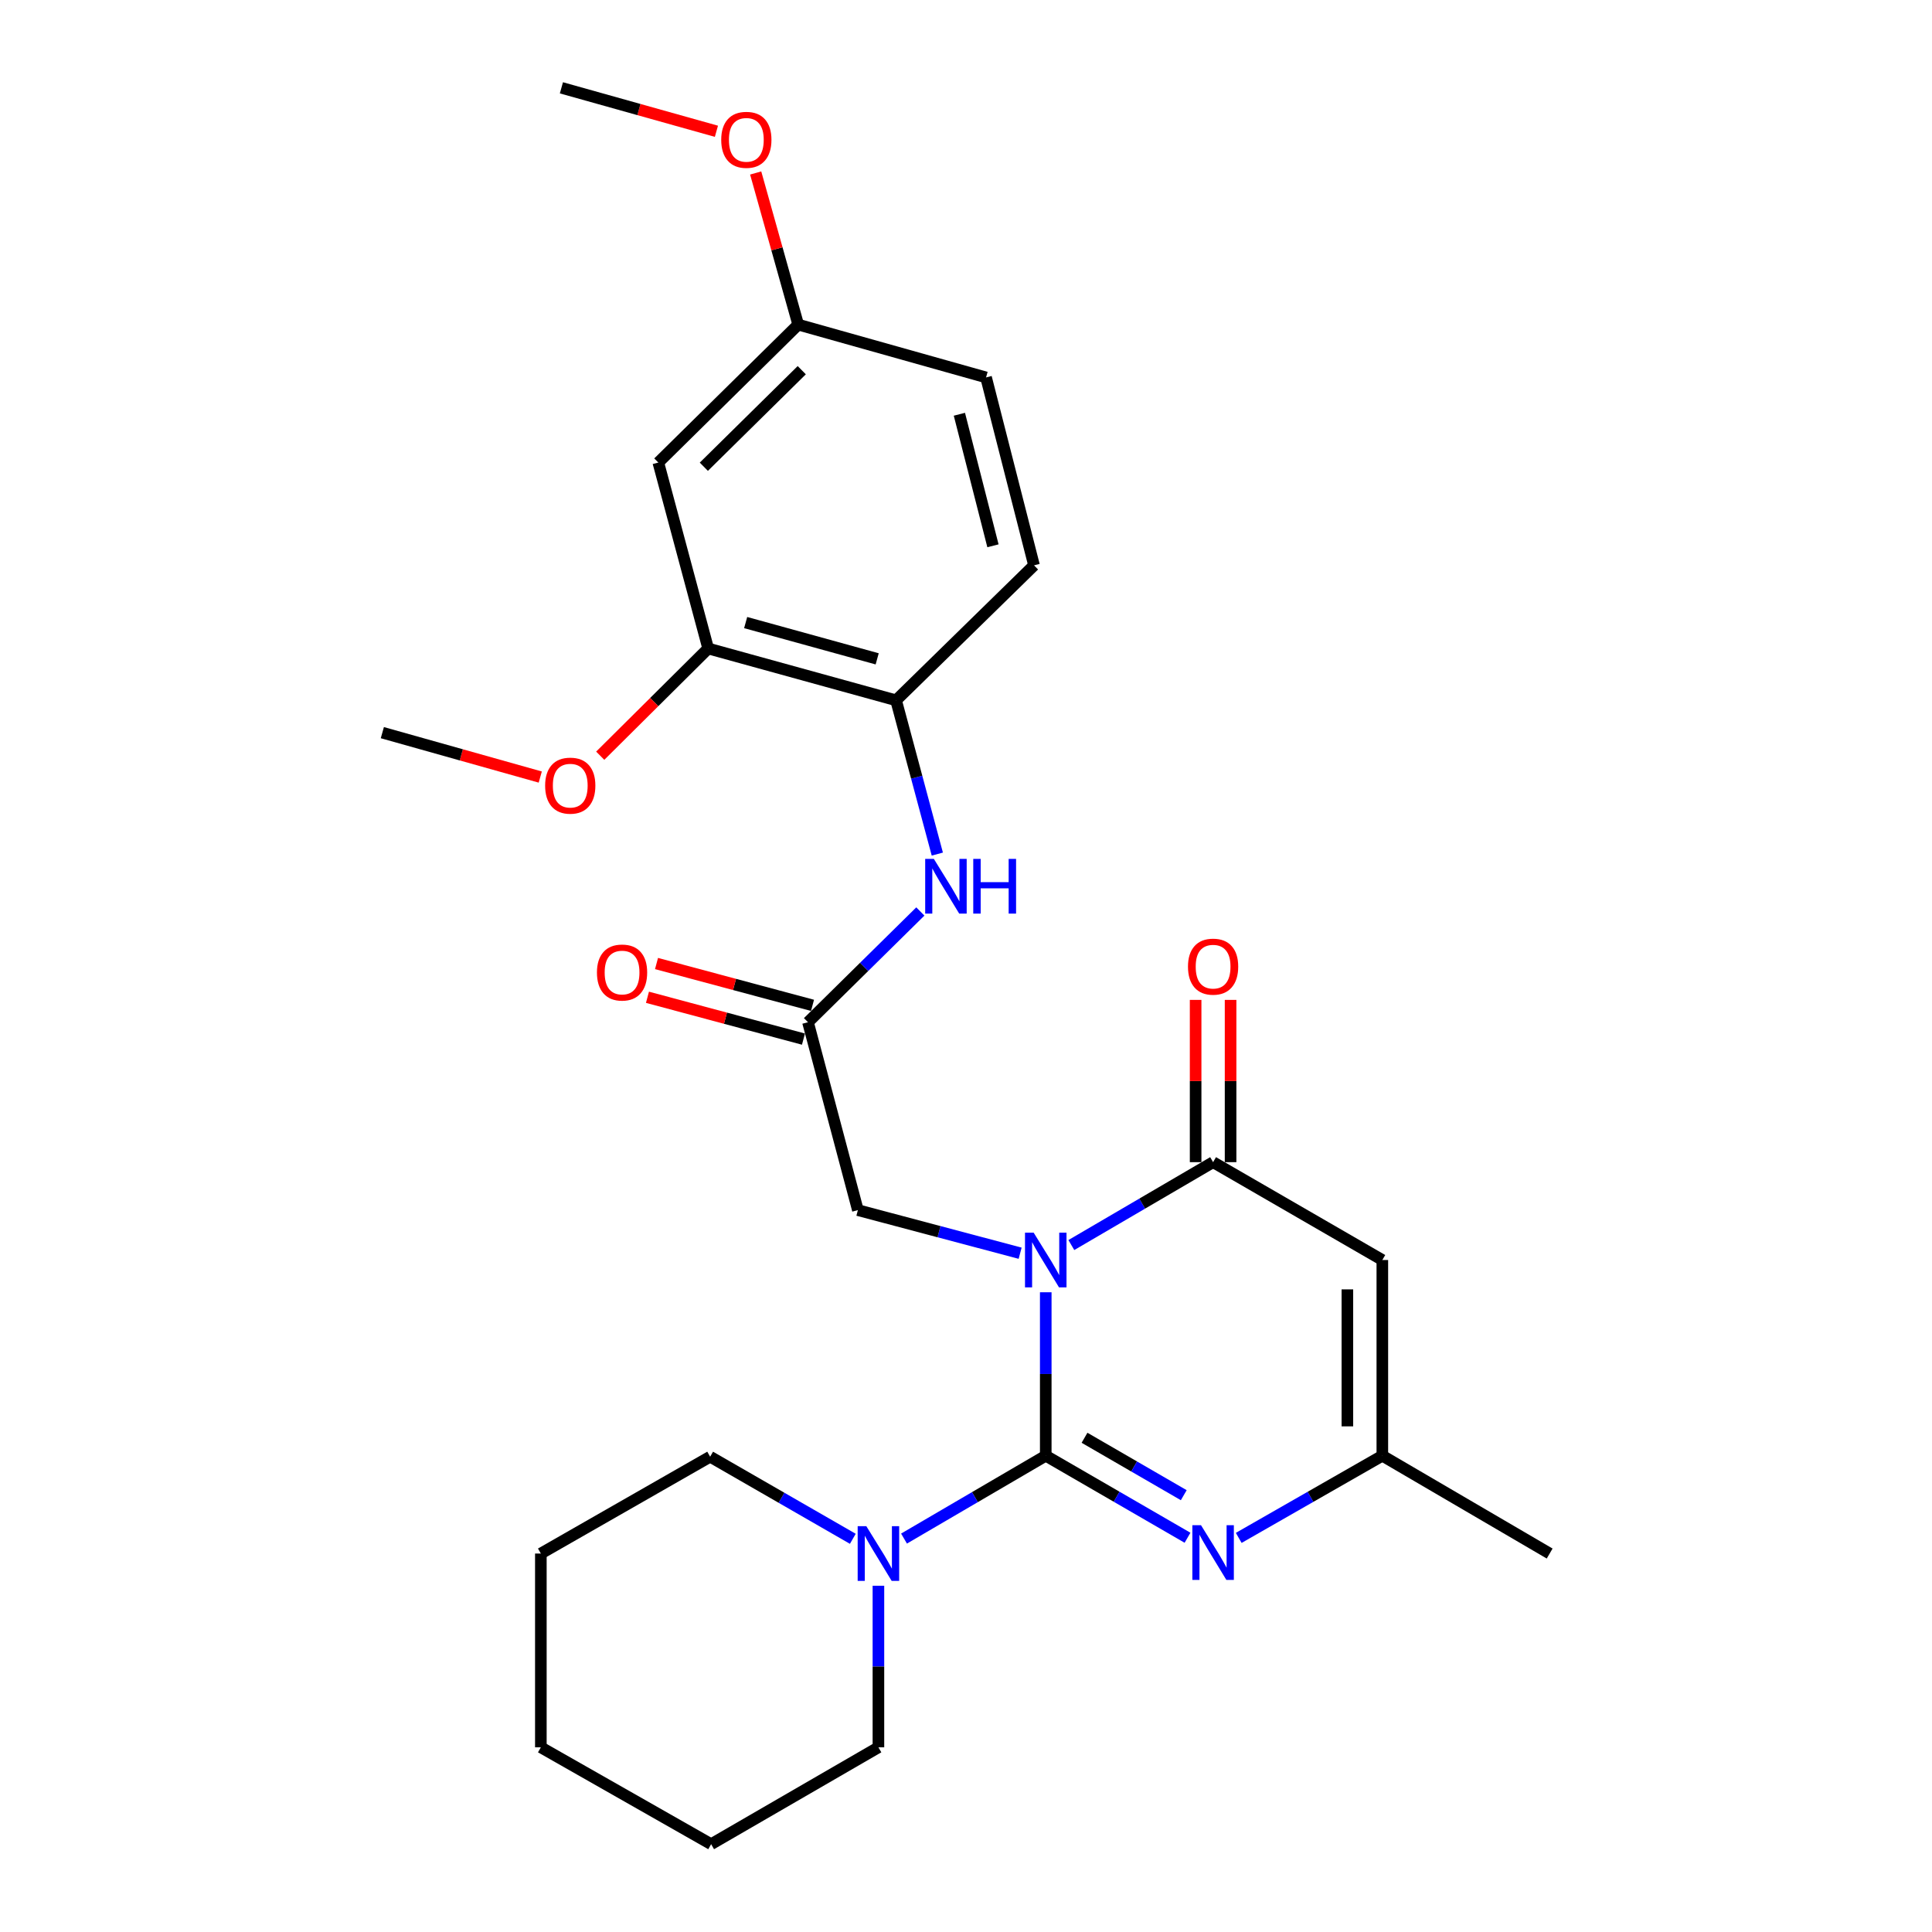 <?xml version='1.0' encoding='iso-8859-1'?>
<svg version='1.1' baseProfile='full'
              xmlns='http://www.w3.org/2000/svg'
                      xmlns:rdkit='http://www.rdkit.org/xml'
                      xmlns:xlink='http://www.w3.org/1999/xlink'
                  xml:space='preserve'
width='1000px' height='1000px' viewBox='0 0 1000 1000'>
<!-- END OF HEADER -->
<rect style='opacity:1.0;fill:#FFFFFF;stroke:none' width='1000' height='1000' x='0' y='0'> </rect>
<path class='bond-0' d='M 541.279,668.874 L 541.279,711.175' style='fill:none;fill-rule:evenodd;stroke:#0000FF;stroke-width:6px;stroke-linecap:butt;stroke-linejoin:miter;stroke-opacity:1' />
<path class='bond-0' d='M 541.279,711.175 L 541.279,753.476' style='fill:none;fill-rule:evenodd;stroke:#000000;stroke-width:6px;stroke-linecap:butt;stroke-linejoin:miter;stroke-opacity:1' />
<path class='bond-1' d='M 554.528,644.435 L 591.213,622.985' style='fill:none;fill-rule:evenodd;stroke:#0000FF;stroke-width:6px;stroke-linecap:butt;stroke-linejoin:miter;stroke-opacity:1' />
<path class='bond-1' d='M 591.213,622.985 L 627.899,601.535' style='fill:none;fill-rule:evenodd;stroke:#000000;stroke-width:6px;stroke-linecap:butt;stroke-linejoin:miter;stroke-opacity:1' />
<path class='bond-6' d='M 528.024,648.662 L 486.03,637.512' style='fill:none;fill-rule:evenodd;stroke:#0000FF;stroke-width:6px;stroke-linecap:butt;stroke-linejoin:miter;stroke-opacity:1' />
<path class='bond-6' d='M 486.03,637.512 L 444.036,626.361' style='fill:none;fill-rule:evenodd;stroke:#000000;stroke-width:6px;stroke-linecap:butt;stroke-linejoin:miter;stroke-opacity:1' />
<path class='bond-2' d='M 541.279,753.476 L 577.968,774.706' style='fill:none;fill-rule:evenodd;stroke:#000000;stroke-width:6px;stroke-linecap:butt;stroke-linejoin:miter;stroke-opacity:1' />
<path class='bond-2' d='M 577.968,774.706 L 614.657,795.937' style='fill:none;fill-rule:evenodd;stroke:#0000FF;stroke-width:6px;stroke-linecap:butt;stroke-linejoin:miter;stroke-opacity:1' />
<path class='bond-2' d='M 561.347,744.186 L 587.029,759.047' style='fill:none;fill-rule:evenodd;stroke:#000000;stroke-width:6px;stroke-linecap:butt;stroke-linejoin:miter;stroke-opacity:1' />
<path class='bond-2' d='M 587.029,759.047 L 612.712,773.909' style='fill:none;fill-rule:evenodd;stroke:#0000FF;stroke-width:6px;stroke-linecap:butt;stroke-linejoin:miter;stroke-opacity:1' />
<path class='bond-4' d='M 541.279,753.476 L 504.599,774.921' style='fill:none;fill-rule:evenodd;stroke:#000000;stroke-width:6px;stroke-linecap:butt;stroke-linejoin:miter;stroke-opacity:1' />
<path class='bond-4' d='M 504.599,774.921 L 467.918,796.367' style='fill:none;fill-rule:evenodd;stroke:#0000FF;stroke-width:6px;stroke-linecap:butt;stroke-linejoin:miter;stroke-opacity:1' />
<path class='bond-3' d='M 627.899,601.535 L 715.493,652.182' style='fill:none;fill-rule:evenodd;stroke:#000000;stroke-width:6px;stroke-linecap:butt;stroke-linejoin:miter;stroke-opacity:1' />
<path class='bond-12' d='M 636.945,601.535 L 636.945,559.539' style='fill:none;fill-rule:evenodd;stroke:#000000;stroke-width:6px;stroke-linecap:butt;stroke-linejoin:miter;stroke-opacity:1' />
<path class='bond-12' d='M 636.945,559.539 L 636.945,517.543' style='fill:none;fill-rule:evenodd;stroke:#FF0000;stroke-width:6px;stroke-linecap:butt;stroke-linejoin:miter;stroke-opacity:1' />
<path class='bond-12' d='M 618.853,601.535 L 618.853,559.539' style='fill:none;fill-rule:evenodd;stroke:#000000;stroke-width:6px;stroke-linecap:butt;stroke-linejoin:miter;stroke-opacity:1' />
<path class='bond-12' d='M 618.853,559.539 L 618.853,517.543' style='fill:none;fill-rule:evenodd;stroke:#FF0000;stroke-width:6px;stroke-linecap:butt;stroke-linejoin:miter;stroke-opacity:1' />
<path class='bond-27' d='M 641.162,796.01 L 678.327,774.743' style='fill:none;fill-rule:evenodd;stroke:#0000FF;stroke-width:6px;stroke-linecap:butt;stroke-linejoin:miter;stroke-opacity:1' />
<path class='bond-27' d='M 678.327,774.743 L 715.493,753.476' style='fill:none;fill-rule:evenodd;stroke:#000000;stroke-width:6px;stroke-linecap:butt;stroke-linejoin:miter;stroke-opacity:1' />
<path class='bond-5' d='M 715.493,652.182 L 715.493,753.476' style='fill:none;fill-rule:evenodd;stroke:#000000;stroke-width:6px;stroke-linecap:butt;stroke-linejoin:miter;stroke-opacity:1' />
<path class='bond-5' d='M 697.401,667.376 L 697.401,738.282' style='fill:none;fill-rule:evenodd;stroke:#000000;stroke-width:6px;stroke-linecap:butt;stroke-linejoin:miter;stroke-opacity:1' />
<path class='bond-18' d='M 441.418,796.486 L 404.493,775.237' style='fill:none;fill-rule:evenodd;stroke:#0000FF;stroke-width:6px;stroke-linecap:butt;stroke-linejoin:miter;stroke-opacity:1' />
<path class='bond-18' d='M 404.493,775.237 L 367.568,753.988' style='fill:none;fill-rule:evenodd;stroke:#000000;stroke-width:6px;stroke-linecap:butt;stroke-linejoin:miter;stroke-opacity:1' />
<path class='bond-19' d='M 454.67,820.78 L 454.67,862.596' style='fill:none;fill-rule:evenodd;stroke:#0000FF;stroke-width:6px;stroke-linecap:butt;stroke-linejoin:miter;stroke-opacity:1' />
<path class='bond-19' d='M 454.67,862.596 L 454.67,904.411' style='fill:none;fill-rule:evenodd;stroke:#000000;stroke-width:6px;stroke-linecap:butt;stroke-linejoin:miter;stroke-opacity:1' />
<path class='bond-21' d='M 715.493,753.476 L 802.102,804.112' style='fill:none;fill-rule:evenodd;stroke:#000000;stroke-width:6px;stroke-linecap:butt;stroke-linejoin:miter;stroke-opacity:1' />
<path class='bond-7' d='M 444.036,626.361 L 418.215,529.108' style='fill:none;fill-rule:evenodd;stroke:#000000;stroke-width:6px;stroke-linecap:butt;stroke-linejoin:miter;stroke-opacity:1' />
<path class='bond-8' d='M 418.215,529.108 L 447.293,500.443' style='fill:none;fill-rule:evenodd;stroke:#000000;stroke-width:6px;stroke-linecap:butt;stroke-linejoin:miter;stroke-opacity:1' />
<path class='bond-8' d='M 447.293,500.443 L 476.371,471.779' style='fill:none;fill-rule:evenodd;stroke:#0000FF;stroke-width:6px;stroke-linecap:butt;stroke-linejoin:miter;stroke-opacity:1' />
<path class='bond-13' d='M 420.558,520.371 L 380.185,509.542' style='fill:none;fill-rule:evenodd;stroke:#000000;stroke-width:6px;stroke-linecap:butt;stroke-linejoin:miter;stroke-opacity:1' />
<path class='bond-13' d='M 380.185,509.542 L 339.811,498.714' style='fill:none;fill-rule:evenodd;stroke:#FF0000;stroke-width:6px;stroke-linecap:butt;stroke-linejoin:miter;stroke-opacity:1' />
<path class='bond-13' d='M 415.872,537.845 L 375.498,527.017' style='fill:none;fill-rule:evenodd;stroke:#000000;stroke-width:6px;stroke-linecap:butt;stroke-linejoin:miter;stroke-opacity:1' />
<path class='bond-13' d='M 375.498,527.017 L 335.125,516.188' style='fill:none;fill-rule:evenodd;stroke:#FF0000;stroke-width:6px;stroke-linecap:butt;stroke-linejoin:miter;stroke-opacity:1' />
<path class='bond-9' d='M 485.152,442.07 L 474.479,402.276' style='fill:none;fill-rule:evenodd;stroke:#0000FF;stroke-width:6px;stroke-linecap:butt;stroke-linejoin:miter;stroke-opacity:1' />
<path class='bond-9' d='M 474.479,402.276 L 463.806,362.483' style='fill:none;fill-rule:evenodd;stroke:#000000;stroke-width:6px;stroke-linecap:butt;stroke-linejoin:miter;stroke-opacity:1' />
<path class='bond-10' d='M 463.806,362.483 L 366.553,335.656' style='fill:none;fill-rule:evenodd;stroke:#000000;stroke-width:6px;stroke-linecap:butt;stroke-linejoin:miter;stroke-opacity:1' />
<path class='bond-10' d='M 454.029,341.018 L 385.952,322.24' style='fill:none;fill-rule:evenodd;stroke:#000000;stroke-width:6px;stroke-linecap:butt;stroke-linejoin:miter;stroke-opacity:1' />
<path class='bond-14' d='M 463.806,362.483 L 535.209,292.618' style='fill:none;fill-rule:evenodd;stroke:#000000;stroke-width:6px;stroke-linecap:butt;stroke-linejoin:miter;stroke-opacity:1' />
<path class='bond-11' d='M 366.553,335.656 L 340.742,239.408' style='fill:none;fill-rule:evenodd;stroke:#000000;stroke-width:6px;stroke-linecap:butt;stroke-linejoin:miter;stroke-opacity:1' />
<path class='bond-17' d='M 366.553,335.656 L 338.615,363.406' style='fill:none;fill-rule:evenodd;stroke:#000000;stroke-width:6px;stroke-linecap:butt;stroke-linejoin:miter;stroke-opacity:1' />
<path class='bond-17' d='M 338.615,363.406 L 310.677,391.155' style='fill:none;fill-rule:evenodd;stroke:#FF0000;stroke-width:6px;stroke-linecap:butt;stroke-linejoin:miter;stroke-opacity:1' />
<path class='bond-29' d='M 340.742,239.408 L 413.149,168.016' style='fill:none;fill-rule:evenodd;stroke:#000000;stroke-width:6px;stroke-linecap:butt;stroke-linejoin:miter;stroke-opacity:1' />
<path class='bond-29' d='M 364.306,241.582 L 414.991,191.608' style='fill:none;fill-rule:evenodd;stroke:#000000;stroke-width:6px;stroke-linecap:butt;stroke-linejoin:miter;stroke-opacity:1' />
<path class='bond-16' d='M 535.209,292.618 L 510.383,195.355' style='fill:none;fill-rule:evenodd;stroke:#000000;stroke-width:6px;stroke-linecap:butt;stroke-linejoin:miter;stroke-opacity:1' />
<path class='bond-16' d='M 513.955,282.503 L 496.577,214.419' style='fill:none;fill-rule:evenodd;stroke:#000000;stroke-width:6px;stroke-linecap:butt;stroke-linejoin:miter;stroke-opacity:1' />
<path class='bond-15' d='M 413.149,168.016 L 510.383,195.355' style='fill:none;fill-rule:evenodd;stroke:#000000;stroke-width:6px;stroke-linecap:butt;stroke-linejoin:miter;stroke-opacity:1' />
<path class='bond-20' d='M 413.149,168.016 L 402.145,128.776' style='fill:none;fill-rule:evenodd;stroke:#000000;stroke-width:6px;stroke-linecap:butt;stroke-linejoin:miter;stroke-opacity:1' />
<path class='bond-20' d='M 402.145,128.776 L 391.14,89.536' style='fill:none;fill-rule:evenodd;stroke:#FF0000;stroke-width:6px;stroke-linecap:butt;stroke-linejoin:miter;stroke-opacity:1' />
<path class='bond-22' d='M 279.635,402.201 L 238.766,390.709' style='fill:none;fill-rule:evenodd;stroke:#FF0000;stroke-width:6px;stroke-linecap:butt;stroke-linejoin:miter;stroke-opacity:1' />
<path class='bond-22' d='M 238.766,390.709 L 197.898,379.217' style='fill:none;fill-rule:evenodd;stroke:#000000;stroke-width:6px;stroke-linecap:butt;stroke-linejoin:miter;stroke-opacity:1' />
<path class='bond-24' d='M 367.568,753.988 L 279.944,804.112' style='fill:none;fill-rule:evenodd;stroke:#000000;stroke-width:6px;stroke-linecap:butt;stroke-linejoin:miter;stroke-opacity:1' />
<path class='bond-25' d='M 454.67,904.411 L 368.081,954.545' style='fill:none;fill-rule:evenodd;stroke:#000000;stroke-width:6px;stroke-linecap:butt;stroke-linejoin:miter;stroke-opacity:1' />
<path class='bond-23' d='M 370.818,67.949 L 330.703,56.702' style='fill:none;fill-rule:evenodd;stroke:#FF0000;stroke-width:6px;stroke-linecap:butt;stroke-linejoin:miter;stroke-opacity:1' />
<path class='bond-23' d='M 330.703,56.702 L 290.588,45.455' style='fill:none;fill-rule:evenodd;stroke:#000000;stroke-width:6px;stroke-linecap:butt;stroke-linejoin:miter;stroke-opacity:1' />
<path class='bond-28' d='M 279.944,804.112 L 279.944,904.411' style='fill:none;fill-rule:evenodd;stroke:#000000;stroke-width:6px;stroke-linecap:butt;stroke-linejoin:miter;stroke-opacity:1' />
<path class='bond-26' d='M 368.081,954.545 L 279.944,904.411' style='fill:none;fill-rule:evenodd;stroke:#000000;stroke-width:6px;stroke-linecap:butt;stroke-linejoin:miter;stroke-opacity:1' />
<path  class='atom-0' d='M 535.019 638.022
L 544.299 653.022
Q 545.219 654.502, 546.699 657.182
Q 548.179 659.862, 548.259 660.022
L 548.259 638.022
L 552.019 638.022
L 552.019 666.342
L 548.139 666.342
L 538.179 649.942
Q 537.019 648.022, 535.779 645.822
Q 534.579 643.622, 534.219 642.942
L 534.219 666.342
L 530.539 666.342
L 530.539 638.022
L 535.019 638.022
' fill='#0000FF'/>
<path  class='atom-3' d='M 621.639 789.44
L 630.919 804.44
Q 631.839 805.92, 633.319 808.6
Q 634.799 811.28, 634.879 811.44
L 634.879 789.44
L 638.639 789.44
L 638.639 817.76
L 634.759 817.76
L 624.799 801.36
Q 623.639 799.44, 622.399 797.24
Q 621.199 795.04, 620.839 794.36
L 620.839 817.76
L 617.159 817.76
L 617.159 789.44
L 621.639 789.44
' fill='#0000FF'/>
<path  class='atom-5' d='M 448.41 789.952
L 457.69 804.952
Q 458.61 806.432, 460.09 809.112
Q 461.57 811.792, 461.65 811.952
L 461.65 789.952
L 465.41 789.952
L 465.41 818.272
L 461.53 818.272
L 451.57 801.872
Q 450.41 799.952, 449.17 797.752
Q 447.97 795.552, 447.61 794.872
L 447.61 818.272
L 443.93 818.272
L 443.93 789.952
L 448.41 789.952
' fill='#0000FF'/>
<path  class='atom-9' d='M 483.357 444.561
L 492.637 459.561
Q 493.557 461.041, 495.037 463.721
Q 496.517 466.401, 496.597 466.561
L 496.597 444.561
L 500.357 444.561
L 500.357 472.881
L 496.477 472.881
L 486.517 456.481
Q 485.357 454.561, 484.117 452.361
Q 482.917 450.161, 482.557 449.481
L 482.557 472.881
L 478.877 472.881
L 478.877 444.561
L 483.357 444.561
' fill='#0000FF'/>
<path  class='atom-9' d='M 503.757 444.561
L 507.597 444.561
L 507.597 456.601
L 522.077 456.601
L 522.077 444.561
L 525.917 444.561
L 525.917 472.881
L 522.077 472.881
L 522.077 459.801
L 507.597 459.801
L 507.597 472.881
L 503.757 472.881
L 503.757 444.561
' fill='#0000FF'/>
<path  class='atom-13' d='M 614.899 500.331
Q 614.899 493.531, 618.259 489.731
Q 621.619 485.931, 627.899 485.931
Q 634.179 485.931, 637.539 489.731
Q 640.899 493.531, 640.899 500.331
Q 640.899 507.211, 637.499 511.131
Q 634.099 515.011, 627.899 515.011
Q 621.659 515.011, 618.259 511.131
Q 614.899 507.251, 614.899 500.331
M 627.899 511.811
Q 632.219 511.811, 634.539 508.931
Q 636.899 506.011, 636.899 500.331
Q 636.899 494.771, 634.539 491.971
Q 632.219 489.131, 627.899 489.131
Q 623.579 489.131, 621.219 491.931
Q 618.899 494.731, 618.899 500.331
Q 618.899 506.051, 621.219 508.931
Q 623.579 511.811, 627.899 511.811
' fill='#FF0000'/>
<path  class='atom-14' d='M 308.977 503.377
Q 308.977 496.577, 312.337 492.777
Q 315.697 488.977, 321.977 488.977
Q 328.257 488.977, 331.617 492.777
Q 334.977 496.577, 334.977 503.377
Q 334.977 510.257, 331.577 514.177
Q 328.177 518.057, 321.977 518.057
Q 315.737 518.057, 312.337 514.177
Q 308.977 510.297, 308.977 503.377
M 321.977 514.857
Q 326.297 514.857, 328.617 511.977
Q 330.977 509.057, 330.977 503.377
Q 330.977 497.817, 328.617 495.017
Q 326.297 492.177, 321.977 492.177
Q 317.657 492.177, 315.297 494.977
Q 312.977 497.777, 312.977 503.377
Q 312.977 509.097, 315.297 511.977
Q 317.657 514.857, 321.977 514.857
' fill='#FF0000'/>
<path  class='atom-18' d='M 282.161 406.646
Q 282.161 399.846, 285.521 396.046
Q 288.881 392.246, 295.161 392.246
Q 301.441 392.246, 304.801 396.046
Q 308.161 399.846, 308.161 406.646
Q 308.161 413.526, 304.761 417.446
Q 301.361 421.326, 295.161 421.326
Q 288.921 421.326, 285.521 417.446
Q 282.161 413.566, 282.161 406.646
M 295.161 418.126
Q 299.481 418.126, 301.801 415.246
Q 304.161 412.326, 304.161 406.646
Q 304.161 401.086, 301.801 398.286
Q 299.481 395.446, 295.161 395.446
Q 290.841 395.446, 288.481 398.246
Q 286.161 401.046, 286.161 406.646
Q 286.161 412.366, 288.481 415.246
Q 290.841 418.126, 295.161 418.126
' fill='#FF0000'/>
<path  class='atom-21' d='M 373.303 72.371
Q 373.303 65.571, 376.663 61.771
Q 380.023 57.971, 386.303 57.971
Q 392.583 57.971, 395.943 61.771
Q 399.303 65.571, 399.303 72.371
Q 399.303 79.251, 395.903 83.171
Q 392.503 87.051, 386.303 87.051
Q 380.063 87.051, 376.663 83.171
Q 373.303 79.291, 373.303 72.371
M 386.303 83.851
Q 390.623 83.851, 392.943 80.971
Q 395.303 78.051, 395.303 72.371
Q 395.303 66.811, 392.943 64.011
Q 390.623 61.171, 386.303 61.171
Q 381.983 61.171, 379.623 63.971
Q 377.303 66.771, 377.303 72.371
Q 377.303 78.091, 379.623 80.971
Q 381.983 83.851, 386.303 83.851
' fill='#FF0000'/>
</svg>
